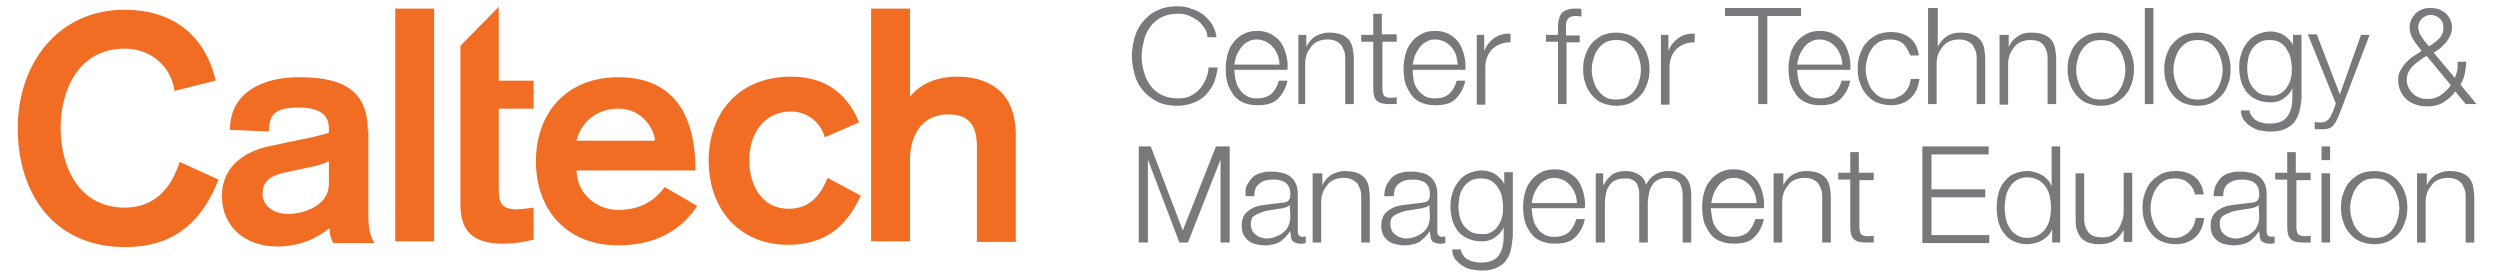 <?xml version="1.0" encoding="utf-8"?>
<!-- Generator: Adobe Illustrator 27.0.1, SVG Export Plug-In . SVG Version: 6.00 Build 0)  -->
<svg version="1.1" id="Layer_1" xmlns="http://www.w3.org/2000/svg" xmlns:xlink="http://www.w3.org/1999/xlink" x="0px" y="0px"
	 viewBox="0 0 437.1 48" style="enable-background:new 0 0 437.1 48;" xml:space="preserve">
<style type="text/css">
	.st0{fill:#F26D24;}
	.st1{fill:#77797B;}
</style>
<path class="st0" d="M152.3,42.2h6.8V27.8c0-3.4,1.6-7.8,6.7-7.8c3.4,0,5,1.7,5,5.6v16.7h6.8V23.6c0-8.2-5.5-10.2-10.3-10.2
	c-3.8,0-6.6,1.5-8.1,3.4h-0.1V1.5h-6.8V42.2z M150.2,21.4c-1.7-4.2-5.1-8-11.9-8c-9.1,0-14.4,6.3-14.4,14.7
	c0,8.4,5.3,14.7,13.9,14.7c7.6,0,10.8-4.5,12.7-8.6l-5.8-3.1c-1.1,2.6-2.8,5.4-6.8,5.4c-4.7,0-6.9-4.1-6.9-8.5
	c0-4.4,2.4-8.5,7.3-8.5c2.7,0,5.1,1.7,5.9,4.5L150.2,21.4z M100.8,24.6c0.7-3,3.3-5.6,7.3-5.6c4.6,0,6.4,4.1,6.4,5.6H100.8z
	 M121.6,29.8c0-10.1-4.1-16.3-13.5-16.3c-9.1,0-14.4,6.3-14.4,14.7c0,8.4,5.3,14.7,14.4,14.7c7.7,0,11.7-3.7,13.8-6.9l-5.7-3.3
	c-0.7,0.9-2.8,4-8.1,4c-3.7,0-7.2-2.7-7.3-6.9H121.6z M80.5,8v27.8c0,4.3,1.9,6.8,7.4,6.8c2.1,0,3.8-0.3,5.4-0.7v-5.6
	c-1,0.1-2.1,0.3-3,0.3c-2.6,0-3.1-1.2-3.1-3.4V19h6.1v-4.9h-6.1V1.2L80.5,8z M69.1,42.2h6.8V1.5h-6.8V42.2z M57.5,32.2
	c0,3.6-4.1,5.2-7.2,5.2c-2.4,0-4.4-1.4-4.4-3.5c0-2.7,2.1-3.4,4.7-3.9l3.7-0.8c1.2-0.2,2.3-0.6,3.2-1V32.2z M64.3,22.7
	c0-8-6.1-9.2-12.1-9.2c-6.2,0-12,2.6-12,9.2l6.8,0.3c0-3.1,1.3-4.2,5.2-4.2c2.9,0,5.3,0.8,5.3,3.6v0.8c-1.7,0.6-4.9,1.2-7.3,1.7
	l-2.8,0.6c-4.2,0.8-8.6,3.3-8.6,8.8c0,5.4,4.2,8.8,9.6,8.8c3.5,0,6.6-1.1,9.2-3.2c0,0.7,0.2,1.9,0.7,2.6h7.2
	c-0.4-0.6-1.1-1.8-1.1-4.7V22.7z M37.7,14.1C35.8,5.8,29.8,1.7,21.8,1.7C10,1.7,3.1,11.3,3.1,22.4c0,11.2,6.1,20.8,18.8,20.8
	c7.9,0,13.2-3.8,16.3-11.8l-6.8-3.1c-1.4,4.6-4.4,8-9.6,8c-7.9,0-11.2-7-11.2-13.9S13.9,8.5,21.8,8.5c4.5,0,8.1,3,8.7,7.4L37.7,14.1
	z"/>
<g>
	<path class="st1" d="M210.5,4.8c-0.3-0.5-0.7-0.9-1.2-1.3c-0.5-0.3-1-0.6-1.5-0.8c-0.6-0.2-1.1-0.3-1.8-0.3c-1.1,0-2.1,0.2-2.9,0.6
		s-1.5,1-2,1.7c-0.5,0.7-0.9,1.5-1.1,2.4c-0.2,0.9-0.4,1.8-0.4,2.7c0,0.9,0.1,1.8,0.4,2.7c0.2,0.9,0.6,1.7,1.1,2.4
		c0.5,0.7,1.2,1.3,2,1.7c0.8,0.4,1.8,0.6,2.9,0.6c0.8,0,1.5-0.1,2.1-0.4c0.6-0.3,1.2-0.7,1.6-1.2c0.5-0.5,0.8-1.1,1.1-1.7
		c0.3-0.7,0.5-1.4,0.5-2.1h1.6c-0.1,1-0.4,2-0.7,2.8c-0.4,0.8-0.9,1.5-1.5,2.1c-0.6,0.6-1.3,1-2.1,1.3c-0.8,0.3-1.7,0.5-2.7,0.5
		c-1.3,0-2.5-0.2-3.5-0.7c-1-0.5-1.8-1.1-2.5-1.9c-0.7-0.8-1.2-1.7-1.5-2.8c-0.3-1.1-0.5-2.2-0.5-3.3c0-1.2,0.2-2.3,0.5-3.3
		c0.3-1.1,0.8-2,1.5-2.8c0.7-0.8,1.5-1.5,2.5-1.9c1-0.5,2.2-0.7,3.5-0.7c0.8,0,1.6,0.1,2.3,0.4c0.8,0.2,1.5,0.6,2.1,1
		c0.6,0.5,1.1,1,1.6,1.7c0.4,0.7,0.7,1.5,0.8,2.3h-1.6C211.1,5.8,210.9,5.3,210.5,4.8z"/>
	<path class="st1" d="M216.1,14.2c0.1,0.6,0.4,1.1,0.7,1.5c0.3,0.5,0.7,0.8,1.2,1.1c0.5,0.3,1.1,0.4,1.8,0.4c1.1,0,1.9-0.3,2.5-0.8
		c0.6-0.6,1-1.3,1.3-2.3h1.5c-0.3,1.4-0.9,2.4-1.7,3.2c-0.8,0.8-2,1.1-3.6,1.1c-1,0-1.8-0.2-2.5-0.5c-0.7-0.3-1.3-0.8-1.7-1.4
		c-0.4-0.6-0.8-1.3-1-2c-0.2-0.8-0.3-1.6-0.3-2.5c0-0.8,0.1-1.6,0.3-2.4c0.2-0.8,0.5-1.5,1-2.1c0.4-0.6,1-1.1,1.7-1.5
		c0.7-0.4,1.5-0.6,2.5-0.6c1,0,1.8,0.2,2.5,0.6c0.7,0.4,1.3,0.9,1.7,1.5c0.4,0.6,0.7,1.4,0.9,2.2c0.2,0.8,0.3,1.7,0.2,2.5h-9.3
		C215.9,13.1,215.9,13.6,216.1,14.2z M223.4,9.7c-0.2-0.5-0.4-1-0.8-1.4c-0.3-0.4-0.7-0.7-1.2-1c-0.5-0.2-1-0.4-1.6-0.4
		c-0.6,0-1.2,0.1-1.6,0.4c-0.5,0.2-0.9,0.6-1.2,1c-0.3,0.4-0.6,0.9-0.8,1.4c-0.2,0.5-0.3,1.1-0.4,1.6h7.9
		C223.7,10.7,223.6,10.2,223.4,9.7z"/>
	<path class="st1" d="M228.4,6.1v2.1h0c0.3-0.7,0.8-1.3,1.5-1.8c0.7-0.4,1.5-0.7,2.4-0.7c0.8,0,1.6,0.1,2.1,0.3
		c0.6,0.2,1,0.5,1.4,0.9c0.3,0.4,0.6,0.9,0.7,1.5s0.2,1.2,0.2,2v7.8h-1.5v-7.6c0-0.5,0-1-0.1-1.4c-0.1-0.4-0.3-0.8-0.5-1.2
		c-0.2-0.3-0.6-0.6-1-0.8c-0.4-0.2-0.9-0.3-1.5-0.3c-0.6,0-1.1,0.1-1.6,0.3c-0.5,0.2-0.9,0.5-1.2,0.9c-0.3,0.4-0.6,0.8-0.8,1.3
		c-0.2,0.5-0.3,1.1-0.3,1.7v7.1H227V6.1H228.4z"/>
	<path class="st1" d="M244.2,6.1v1.2h-2.5v8.2c0,0.5,0.1,0.9,0.2,1.1c0.1,0.3,0.5,0.4,1,0.5c0.4,0,0.8,0,1.3-0.1v1.2
		c-0.2,0-0.4,0-0.7,0c-0.2,0-0.4,0-0.7,0c-1,0-1.7-0.2-2.1-0.6c-0.4-0.4-0.6-1.1-0.6-2.1V7.3h-2.1V6.1h2.1V2.4h1.5v3.6H244.2z"/>
	<path class="st1" d="M247.2,14.2c0.1,0.6,0.4,1.1,0.7,1.5s0.7,0.8,1.2,1.1c0.5,0.3,1.1,0.4,1.8,0.4c1.1,0,1.9-0.3,2.5-0.8
		c0.6-0.6,1-1.3,1.3-2.3h1.5c-0.3,1.4-0.9,2.4-1.7,3.2c-0.8,0.8-2,1.1-3.6,1.1c-1,0-1.8-0.2-2.5-0.5c-0.7-0.3-1.3-0.8-1.7-1.4
		c-0.4-0.6-0.8-1.3-1-2c-0.2-0.8-0.3-1.6-0.3-2.5c0-0.8,0.1-1.6,0.3-2.4c0.2-0.8,0.5-1.5,1-2.1c0.4-0.6,1-1.1,1.7-1.5
		c0.7-0.4,1.5-0.6,2.5-0.6c1,0,1.8,0.2,2.5,0.6c0.7,0.4,1.3,0.9,1.7,1.5c0.4,0.6,0.7,1.4,0.9,2.2c0.2,0.8,0.3,1.7,0.2,2.5H247
		C247,13.1,247.1,13.6,247.2,14.2z M254.6,9.7c-0.2-0.5-0.4-1-0.8-1.4c-0.3-0.4-0.7-0.7-1.2-1c-0.5-0.2-1-0.4-1.6-0.4
		c-0.6,0-1.2,0.1-1.6,0.4c-0.5,0.2-0.9,0.6-1.2,1c-0.3,0.4-0.6,0.9-0.8,1.4c-0.2,0.5-0.3,1.1-0.4,1.6h7.9
		C254.8,10.7,254.7,10.2,254.6,9.7z"/>
	<path class="st1" d="M259.5,6.1v2.8h0c0.4-1,1-1.7,1.8-2.3c0.8-0.5,1.7-0.8,2.8-0.7v1.5c-0.7,0-1.3,0.1-1.8,0.3
		c-0.5,0.2-1,0.5-1.4,0.9c-0.4,0.4-0.7,0.9-0.9,1.4c-0.2,0.5-0.3,1.1-0.3,1.8v6.5h-1.5V6.1H259.5z"/>
	<path class="st1" d="M273.9,7.3v10.9h-1.5V7.3h-2.1V6.1h2.1V5c0-0.5,0-1,0.1-1.4c0.1-0.4,0.2-0.8,0.4-1.1c0.2-0.3,0.5-0.6,0.9-0.7
		c0.4-0.2,0.9-0.3,1.5-0.3c0.2,0,0.4,0,0.6,0c0.2,0,0.4,0,0.6,0.1v1.3c-0.2,0-0.4-0.1-0.6-0.1s-0.3,0-0.5,0c-0.4,0-0.7,0.1-0.9,0.2
		c-0.2,0.1-0.4,0.3-0.5,0.5c-0.1,0.2-0.2,0.5-0.2,0.7c0,0.3,0,0.6,0,0.9v1.1h2.4v1.2H273.9z"/>
	<path class="st1" d="M285.1,6.2c0.7,0.3,1.3,0.8,1.8,1.4c0.5,0.6,0.9,1.3,1.1,2c0.3,0.8,0.4,1.6,0.4,2.5s-0.1,1.7-0.4,2.5
		c-0.3,0.8-0.6,1.5-1.1,2c-0.5,0.6-1.1,1-1.8,1.4c-0.7,0.3-1.5,0.5-2.5,0.5c-0.9,0-1.7-0.2-2.5-0.5c-0.7-0.3-1.3-0.8-1.8-1.4
		c-0.5-0.6-0.9-1.3-1.1-2c-0.3-0.8-0.4-1.6-0.4-2.5s0.1-1.7,0.4-2.5c0.3-0.8,0.6-1.5,1.1-2c0.5-0.6,1.1-1,1.8-1.4
		c0.7-0.3,1.5-0.5,2.5-0.5C283.5,5.7,284.3,5.9,285.1,6.2z M280.7,7.4c-0.5,0.3-1,0.7-1.3,1.2c-0.4,0.5-0.6,1-0.8,1.7
		c-0.2,0.6-0.3,1.3-0.3,1.9c0,0.6,0.1,1.3,0.3,1.9c0.2,0.6,0.4,1.2,0.8,1.7c0.4,0.5,0.8,0.9,1.3,1.2c0.5,0.3,1.2,0.4,1.9,0.4
		c0.7,0,1.3-0.1,1.9-0.4c0.5-0.3,1-0.7,1.3-1.2c0.4-0.5,0.6-1,0.8-1.7c0.2-0.6,0.3-1.3,0.3-1.9c0-0.6-0.1-1.3-0.3-1.9
		c-0.2-0.6-0.4-1.2-0.8-1.7c-0.4-0.5-0.8-0.9-1.3-1.2c-0.5-0.3-1.2-0.4-1.9-0.4C281.9,7,281.3,7.1,280.7,7.4z"/>
	<path class="st1" d="M291.7,6.1v2.8h0c0.4-1,1-1.7,1.8-2.3c0.8-0.5,1.7-0.8,2.8-0.7v1.5c-0.7,0-1.3,0.1-1.8,0.3
		c-0.5,0.2-1,0.5-1.4,0.9c-0.4,0.4-0.7,0.9-0.9,1.4c-0.2,0.5-0.3,1.1-0.3,1.8v6.5h-1.5V6.1H291.7z"/>
	<path class="st1" d="M314.9,1.4v1.4h-5.9v15.4h-1.6V2.8h-5.8V1.4H314.9z"/>
	<path class="st1" d="M314.5,14.2c0.1,0.6,0.4,1.1,0.7,1.5s0.7,0.8,1.2,1.1c0.5,0.3,1.1,0.4,1.8,0.4c1.1,0,1.9-0.3,2.5-0.8
		c0.6-0.6,1-1.3,1.3-2.3h1.5c-0.3,1.4-0.9,2.4-1.7,3.2c-0.8,0.8-2,1.1-3.6,1.1c-1,0-1.8-0.2-2.5-0.5c-0.7-0.3-1.3-0.8-1.7-1.4
		c-0.4-0.6-0.8-1.3-1-2c-0.2-0.8-0.3-1.6-0.3-2.5c0-0.8,0.1-1.6,0.3-2.4c0.2-0.8,0.5-1.5,1-2.1c0.4-0.6,1-1.1,1.7-1.5
		c0.7-0.4,1.5-0.6,2.5-0.6c1,0,1.8,0.2,2.5,0.6c0.7,0.4,1.3,0.9,1.7,1.5c0.4,0.6,0.7,1.4,0.9,2.2c0.2,0.8,0.3,1.7,0.2,2.5h-9.3
		C314.3,13.1,314.3,13.6,314.5,14.2z M321.8,9.7c-0.2-0.5-0.4-1-0.8-1.4c-0.3-0.4-0.7-0.7-1.2-1c-0.5-0.2-1-0.4-1.6-0.4
		c-0.6,0-1.2,0.1-1.6,0.4c-0.5,0.2-0.9,0.6-1.2,1c-0.3,0.4-0.6,0.9-0.8,1.4c-0.2,0.5-0.3,1.1-0.4,1.6h7.9
		C322.1,10.7,322,10.2,321.8,9.7z"/>
	<path class="st1" d="M332.8,7.7c-0.5-0.5-1.3-0.8-2.3-0.8c-0.7,0-1.3,0.1-1.9,0.4c-0.5,0.3-1,0.7-1.3,1.2c-0.4,0.5-0.6,1-0.8,1.7
		c-0.2,0.6-0.3,1.3-0.3,1.9c0,0.6,0.1,1.3,0.3,1.9c0.2,0.6,0.4,1.2,0.8,1.7c0.4,0.5,0.8,0.9,1.3,1.2c0.5,0.3,1.2,0.4,1.9,0.4
		c0.5,0,0.9-0.1,1.3-0.3c0.4-0.2,0.8-0.4,1.1-0.7c0.3-0.3,0.6-0.7,0.8-1.1c0.2-0.4,0.3-0.9,0.4-1.4h1.5c-0.2,1.5-0.7,2.6-1.6,3.4
		c-0.9,0.8-2,1.2-3.4,1.2c-0.9,0-1.7-0.2-2.5-0.5c-0.7-0.3-1.3-0.8-1.8-1.4c-0.5-0.6-0.9-1.3-1.1-2c-0.3-0.8-0.4-1.6-0.4-2.5
		s0.1-1.7,0.4-2.5c0.3-0.8,0.6-1.5,1.1-2c0.5-0.6,1.1-1,1.8-1.4c0.7-0.3,1.5-0.5,2.5-0.5c1.3,0,2.4,0.3,3.3,1
		c0.9,0.7,1.4,1.7,1.6,3.1h-1.5C333.7,9,333.4,8.3,332.8,7.7z"/>
	<path class="st1" d="M338.8,1.4v6.8h0c0.3-0.7,0.8-1.3,1.5-1.8s1.5-0.7,2.4-0.7c0.8,0,1.6,0.1,2.1,0.3c0.6,0.2,1,0.5,1.4,0.9
		c0.3,0.4,0.6,0.9,0.7,1.5c0.1,0.6,0.2,1.2,0.2,2v7.8h-1.5v-7.6c0-0.5,0-1-0.1-1.4c-0.1-0.4-0.3-0.8-0.5-1.2c-0.2-0.3-0.6-0.6-1-0.8
		c-0.4-0.2-0.9-0.3-1.5-0.3c-0.6,0-1.1,0.1-1.6,0.3c-0.5,0.2-0.9,0.5-1.2,0.9c-0.3,0.4-0.6,0.8-0.8,1.3c-0.2,0.5-0.3,1.1-0.3,1.7
		v7.1h-1.5V1.4H338.8z"/>
	<path class="st1" d="M351.2,6.1v2.1h0c0.3-0.7,0.8-1.3,1.5-1.8s1.5-0.7,2.4-0.7c0.8,0,1.6,0.1,2.1,0.3c0.6,0.2,1,0.5,1.4,0.9
		c0.3,0.4,0.6,0.9,0.7,1.5c0.1,0.6,0.2,1.2,0.2,2v7.8h-1.5v-7.6c0-0.5,0-1-0.1-1.4c-0.1-0.4-0.3-0.8-0.5-1.2c-0.2-0.3-0.6-0.6-1-0.8
		C356.1,7.1,355.6,7,355,7c-0.6,0-1.1,0.1-1.6,0.3c-0.5,0.2-0.9,0.5-1.2,0.9c-0.3,0.4-0.6,0.8-0.8,1.3c-0.2,0.5-0.3,1.1-0.3,1.7v7.1
		h-1.5V6.1H351.2z"/>
	<path class="st1" d="M369.8,6.2c0.7,0.3,1.3,0.8,1.8,1.4c0.5,0.6,0.9,1.3,1.1,2c0.3,0.8,0.4,1.6,0.4,2.5s-0.1,1.7-0.4,2.5
		c-0.3,0.8-0.6,1.5-1.1,2c-0.5,0.6-1.1,1-1.8,1.4c-0.7,0.3-1.5,0.5-2.5,0.5c-0.9,0-1.7-0.2-2.5-0.5c-0.7-0.3-1.3-0.8-1.8-1.4
		c-0.5-0.6-0.9-1.3-1.1-2c-0.3-0.8-0.4-1.6-0.4-2.5s0.1-1.7,0.4-2.5c0.3-0.8,0.6-1.5,1.1-2c0.5-0.6,1.1-1,1.8-1.4
		c0.7-0.3,1.5-0.5,2.5-0.5C368.2,5.7,369,5.9,369.8,6.2z M365.4,7.4c-0.5,0.3-1,0.7-1.3,1.2c-0.4,0.5-0.6,1-0.8,1.7
		c-0.2,0.6-0.3,1.3-0.3,1.9c0,0.6,0.1,1.3,0.3,1.9c0.2,0.6,0.4,1.2,0.8,1.7c0.4,0.5,0.8,0.9,1.3,1.2c0.5,0.3,1.2,0.4,1.9,0.4
		c0.7,0,1.3-0.1,1.9-0.4c0.5-0.3,1-0.7,1.3-1.2c0.4-0.5,0.6-1,0.8-1.7c0.2-0.6,0.3-1.3,0.3-1.9c0-0.6-0.1-1.3-0.3-1.9
		c-0.2-0.6-0.4-1.2-0.8-1.7c-0.4-0.5-0.8-0.9-1.3-1.2C368.6,7.1,368,7,367.3,7C366.6,7,366,7.1,365.4,7.4z"/>
	<path class="st1" d="M376.5,1.4v16.8H375V1.4H376.5z"/>
	<path class="st1" d="M386.7,6.2c0.7,0.3,1.3,0.8,1.8,1.4c0.5,0.6,0.9,1.3,1.1,2c0.3,0.8,0.4,1.6,0.4,2.5s-0.1,1.7-0.4,2.5
		c-0.3,0.8-0.6,1.5-1.1,2c-0.5,0.6-1.1,1-1.8,1.4c-0.7,0.3-1.5,0.5-2.5,0.5c-0.9,0-1.7-0.2-2.5-0.5c-0.7-0.3-1.3-0.8-1.8-1.4
		c-0.5-0.6-0.9-1.3-1.1-2c-0.3-0.8-0.4-1.6-0.4-2.5s0.1-1.7,0.4-2.5c0.3-0.8,0.6-1.5,1.1-2c0.5-0.6,1.1-1,1.8-1.4
		c0.7-0.3,1.5-0.5,2.5-0.5C385.2,5.7,386,5.9,386.7,6.2z M382.4,7.4c-0.5,0.3-1,0.7-1.3,1.2c-0.4,0.5-0.6,1-0.8,1.7
		c-0.2,0.6-0.3,1.3-0.3,1.9c0,0.6,0.1,1.3,0.3,1.9c0.2,0.6,0.4,1.2,0.8,1.7c0.4,0.5,0.8,0.9,1.3,1.2c0.5,0.3,1.2,0.4,1.9,0.4
		c0.7,0,1.3-0.1,1.9-0.4c0.5-0.3,1-0.7,1.3-1.2c0.4-0.5,0.6-1,0.8-1.7c0.2-0.6,0.3-1.3,0.3-1.9c0-0.6-0.1-1.3-0.3-1.9
		c-0.2-0.6-0.4-1.2-0.8-1.7c-0.4-0.5-0.8-0.9-1.3-1.2C385.6,7.1,385,7,384.3,7C383.6,7,383,7.1,382.4,7.4z"/>
	<path class="st1" d="M402,19.6c-0.2,0.7-0.5,1.3-0.9,1.8c-0.4,0.5-1,0.9-1.7,1.2c-0.7,0.3-1.5,0.4-2.5,0.4c-0.6,0-1.2-0.1-1.8-0.2
		c-0.6-0.1-1.1-0.4-1.6-0.7c-0.5-0.3-0.8-0.7-1.2-1.1c-0.3-0.5-0.5-1-0.5-1.7h1.5c0.1,0.5,0.2,0.8,0.5,1.1c0.2,0.3,0.5,0.6,0.8,0.7
		c0.3,0.2,0.7,0.3,1.1,0.4c0.4,0.1,0.8,0.1,1.2,0.1c1.4,0,2.4-0.4,3-1.2c0.6-0.8,0.9-1.9,0.9-3.4v-1.6h0c-0.3,0.8-0.9,1.4-1.5,1.8
		c-0.7,0.5-1.4,0.7-2.3,0.7c-1,0-1.8-0.2-2.5-0.5c-0.7-0.3-1.3-0.8-1.7-1.3c-0.4-0.6-0.8-1.2-1-2c-0.2-0.8-0.3-1.6-0.3-2.4
		c0-0.8,0.1-1.6,0.4-2.4c0.2-0.7,0.6-1.4,1.1-2c0.5-0.6,1-1,1.7-1.3c0.7-0.3,1.5-0.5,2.3-0.5c0.5,0,0.9,0.1,1.3,0.2
		c0.4,0.1,0.8,0.3,1.1,0.5c0.3,0.2,0.6,0.5,0.9,0.8c0.3,0.3,0.5,0.6,0.6,0.9h0V6.1h1.5v11.2C402.3,18.1,402.2,18.9,402,19.6z
		 M398.6,16.4c0.5-0.3,0.9-0.6,1.2-1.1c0.3-0.4,0.6-1,0.7-1.5c0.2-0.6,0.2-1.2,0.2-1.8c0-0.6-0.1-1.2-0.2-1.8
		c-0.1-0.6-0.4-1.1-0.7-1.6c-0.3-0.5-0.7-0.9-1.2-1.2c-0.5-0.3-1.1-0.4-1.8-0.4c-0.7,0-1.3,0.1-1.8,0.4c-0.5,0.3-0.9,0.7-1.2,1.1
		c-0.3,0.5-0.6,1-0.7,1.6c-0.1,0.6-0.2,1.2-0.2,1.8c0,0.6,0.1,1.2,0.2,1.8c0.2,0.6,0.4,1.1,0.7,1.5c0.3,0.4,0.7,0.8,1.2,1.1
		c0.5,0.3,1.1,0.4,1.8,0.4C397.5,16.8,398.1,16.7,398.6,16.4z"/>
	<path class="st1" d="M405.1,6.1l4,10.4l3.7-10.4h1.5L409,20c-0.2,0.5-0.4,0.9-0.6,1.3c-0.2,0.3-0.4,0.6-0.6,0.8
		c-0.2,0.2-0.5,0.3-0.8,0.4c-0.3,0.1-0.7,0.1-1.2,0.1c-0.3,0-0.5,0-0.7,0c-0.2,0-0.3,0-0.4-0.1v-1.2c0.2,0,0.3,0.1,0.5,0.1
		c0.2,0,0.3,0,0.5,0c0.3,0,0.6,0,0.8-0.1c0.2-0.1,0.4-0.2,0.6-0.4c0.2-0.2,0.3-0.4,0.4-0.6c0.1-0.2,0.2-0.5,0.4-0.8l0.5-1.4
		l-4.9-12.1H405.1z"/>
	<path class="st1" d="M427.2,17.9c-0.8,0.5-1.8,0.7-2.8,0.7c-0.7,0-1.4-0.1-2-0.3c-0.6-0.2-1.2-0.5-1.6-0.9
		c-0.5-0.4-0.8-0.9-1.1-1.5c-0.3-0.6-0.4-1.3-0.4-2c0-0.6,0.1-1.1,0.4-1.6c0.3-0.5,0.6-1,1-1.4c0.4-0.4,0.8-0.8,1.3-1.1
		c0.5-0.3,1-0.6,1.4-0.9c-0.2-0.3-0.5-0.6-0.7-0.9c-0.2-0.3-0.5-0.6-0.7-1c-0.2-0.3-0.4-0.7-0.5-1c-0.1-0.4-0.2-0.7-0.2-1.2
		c0-0.5,0.1-1,0.3-1.4c0.2-0.4,0.5-0.8,0.8-1.1s0.7-0.5,1.2-0.7c0.4-0.2,0.9-0.2,1.4-0.2c0.5,0,1,0.1,1.4,0.2
		c0.4,0.2,0.8,0.4,1.2,0.7c0.3,0.3,0.6,0.7,0.8,1.1c0.2,0.4,0.3,0.9,0.3,1.4s-0.1,1-0.3,1.4c-0.2,0.4-0.4,0.8-0.7,1.2
		c-0.3,0.3-0.7,0.7-1,1c-0.4,0.3-0.8,0.6-1.2,0.8l3.7,4.4c0.2-0.4,0.3-0.8,0.4-1.2c0.1-0.4,0.1-0.9,0.1-1.6h1.5
		c0,0.5-0.1,1.1-0.2,1.8c-0.1,0.7-0.4,1.5-0.8,2.2l2.8,3.4h-1.9l-1.8-2.2C428.7,16.8,428,17.4,427.2,17.9z M423,10.6
		c-0.4,0.3-0.8,0.6-1.1,0.9c-0.3,0.3-0.6,0.7-0.8,1.1c-0.2,0.4-0.3,0.9-0.3,1.4c0,0.5,0.1,0.9,0.3,1.3c0.2,0.4,0.5,0.8,0.8,1.1
		s0.7,0.5,1.2,0.7c0.4,0.2,0.9,0.2,1.4,0.2c0.8,0,1.6-0.2,2.3-0.7c0.7-0.5,1.2-1,1.7-1.7l-4.2-5.1C423.8,10,423.4,10.3,423,10.6z
		 M423.5,3.2c-0.4,0.4-0.7,0.9-0.7,1.6c0,0.3,0.1,0.6,0.2,0.9c0.1,0.3,0.3,0.6,0.5,0.9c0.2,0.3,0.4,0.6,0.6,0.8
		c0.2,0.3,0.4,0.5,0.6,0.7c0.3-0.2,0.6-0.4,0.9-0.6c0.3-0.2,0.6-0.5,0.8-0.7c0.3-0.3,0.5-0.6,0.6-0.9c0.2-0.3,0.2-0.7,0.2-1.1
		c0-0.7-0.2-1.2-0.7-1.6c-0.4-0.4-1-0.6-1.6-0.6C424.5,2.6,424,2.8,423.5,3.2z"/>
	<path class="st1" d="M201.2,25.6l5.6,14.7l5.8-14.7h2.4v16.8h-1.6V27.9h0l-5.7,14.5h-1.5l-5.5-14.5h0v14.5h-1.6V25.6H201.2z"/>
	<path class="st1" d="M218.1,32.2c0.3-0.5,0.6-0.9,1-1.3c0.4-0.3,0.9-0.6,1.5-0.7c0.6-0.2,1.2-0.2,1.9-0.2c0.5,0,1.1,0.1,1.6,0.2
		c0.5,0.1,1,0.3,1.4,0.6c0.4,0.3,0.8,0.7,1,1.2c0.3,0.5,0.4,1.2,0.4,2v6.5c0,0.6,0.3,0.9,0.9,0.9c0.2,0,0.3,0,0.5-0.1v1.2
		c-0.2,0-0.3,0.1-0.5,0.1c-0.1,0-0.3,0-0.5,0c-0.4,0-0.7-0.1-0.9-0.2c-0.2-0.1-0.4-0.2-0.5-0.4c-0.1-0.2-0.2-0.4-0.2-0.7
		c0-0.3-0.1-0.5-0.1-0.9h0c-0.3,0.4-0.5,0.7-0.8,1c-0.3,0.3-0.6,0.6-0.9,0.8c-0.3,0.2-0.7,0.4-1.2,0.5c-0.4,0.1-0.9,0.2-1.5,0.2
		c-0.6,0-1.1-0.1-1.6-0.2c-0.5-0.1-0.9-0.3-1.3-0.6c-0.4-0.3-0.7-0.7-0.9-1.1c-0.2-0.4-0.3-1-0.3-1.6c0-0.8,0.2-1.5,0.6-2
		c0.4-0.5,0.9-0.8,1.5-1.1c0.6-0.3,1.3-0.4,2.1-0.5c0.8-0.1,1.6-0.2,2.4-0.3c0.3,0,0.6-0.1,0.8-0.1c0.2,0,0.4-0.1,0.6-0.2
		c0.2-0.1,0.3-0.3,0.4-0.5c0.1-0.2,0.1-0.5,0.1-0.8c0-0.5-0.1-0.9-0.2-1.2c-0.2-0.3-0.4-0.6-0.7-0.8c-0.3-0.2-0.6-0.3-1-0.4
		c-0.4-0.1-0.8-0.1-1.2-0.1c-0.9,0-1.7,0.2-2.3,0.7c-0.6,0.4-0.9,1.2-0.9,2.2h-1.5C217.7,33.3,217.8,32.7,218.1,32.2z M225.5,35.8
		c-0.1,0.2-0.3,0.3-0.5,0.4c-0.3,0.1-0.5,0.1-0.7,0.2c-0.6,0.1-1.3,0.2-1.9,0.3c-0.7,0.1-1.3,0.2-1.8,0.4c-0.5,0.2-1,0.4-1.4,0.7
		c-0.4,0.3-0.5,0.8-0.5,1.4c0,0.4,0.1,0.7,0.2,1c0.1,0.3,0.3,0.5,0.6,0.8c0.3,0.2,0.5,0.4,0.9,0.5c0.3,0.1,0.7,0.2,1,0.2
		c0.6,0,1.1-0.1,1.6-0.3c0.5-0.2,1-0.4,1.4-0.8c0.4-0.3,0.7-0.7,0.9-1.2c0.2-0.5,0.3-1,0.3-1.6L225.5,35.8L225.5,35.8z"/>
	<path class="st1" d="M231.2,30.3v2.1h0c0.3-0.7,0.8-1.3,1.5-1.8c0.7-0.4,1.5-0.7,2.4-0.7c0.8,0,1.6,0.1,2.1,0.3
		c0.6,0.2,1,0.5,1.4,0.9c0.3,0.4,0.6,0.9,0.7,1.5c0.1,0.6,0.2,1.2,0.2,2v7.8h-1.5v-7.6c0-0.5,0-1-0.1-1.4c-0.1-0.4-0.3-0.8-0.5-1.2
		c-0.2-0.3-0.6-0.6-1-0.8c-0.4-0.2-0.9-0.3-1.5-0.3c-0.6,0-1.1,0.1-1.6,0.3c-0.5,0.2-0.9,0.5-1.2,0.9c-0.3,0.4-0.6,0.8-0.8,1.3
		c-0.2,0.5-0.3,1.1-0.3,1.7v7.1h-1.5V30.3H231.2z"/>
	<path class="st1" d="M242.5,32.2c0.3-0.5,0.6-0.9,1-1.3c0.4-0.3,0.9-0.6,1.5-0.7c0.6-0.2,1.2-0.2,1.9-0.2c0.5,0,1.1,0.1,1.6,0.2
		c0.5,0.1,1,0.3,1.4,0.6c0.4,0.3,0.8,0.7,1,1.2c0.3,0.5,0.4,1.2,0.4,2v6.5c0,0.6,0.3,0.9,0.9,0.9c0.2,0,0.3,0,0.5-0.1v1.2
		c-0.2,0-0.3,0.1-0.5,0.1c-0.1,0-0.3,0-0.5,0c-0.4,0-0.7-0.1-0.9-0.2c-0.2-0.1-0.4-0.2-0.5-0.4c-0.1-0.2-0.2-0.4-0.2-0.7
		c0-0.3-0.1-0.5-0.1-0.9h0c-0.3,0.4-0.5,0.7-0.8,1c-0.3,0.3-0.6,0.6-0.9,0.8c-0.3,0.2-0.7,0.4-1.2,0.5c-0.4,0.1-0.9,0.2-1.5,0.2
		c-0.6,0-1.1-0.1-1.6-0.2c-0.5-0.1-0.9-0.3-1.3-0.6c-0.4-0.3-0.7-0.7-0.9-1.1c-0.2-0.4-0.3-1-0.3-1.6c0-0.8,0.2-1.5,0.6-2
		c0.4-0.5,0.9-0.8,1.5-1.1c0.6-0.3,1.3-0.4,2.1-0.5c0.8-0.1,1.6-0.2,2.4-0.3c0.3,0,0.6-0.1,0.8-0.1c0.2,0,0.4-0.1,0.6-0.2
		c0.2-0.1,0.3-0.3,0.4-0.5c0.1-0.2,0.1-0.5,0.1-0.8c0-0.5-0.1-0.9-0.2-1.2c-0.2-0.3-0.4-0.6-0.7-0.8c-0.3-0.2-0.6-0.3-1-0.4
		c-0.4-0.1-0.8-0.1-1.2-0.1c-0.9,0-1.7,0.2-2.3,0.7c-0.6,0.4-0.9,1.2-0.9,2.2H242C242.1,33.3,242.2,32.7,242.5,32.2z M249.9,35.8
		c-0.1,0.2-0.3,0.3-0.5,0.4c-0.3,0.1-0.5,0.1-0.7,0.2c-0.6,0.1-1.3,0.2-1.9,0.3c-0.7,0.1-1.3,0.2-1.8,0.4c-0.5,0.2-1,0.4-1.4,0.7
		c-0.4,0.3-0.5,0.8-0.5,1.4c0,0.4,0.1,0.7,0.2,1c0.1,0.3,0.3,0.5,0.6,0.8c0.3,0.2,0.5,0.4,0.9,0.5c0.3,0.1,0.7,0.2,1,0.2
		c0.6,0,1.1-0.1,1.6-0.3c0.5-0.2,1-0.4,1.4-0.8c0.4-0.3,0.7-0.7,0.9-1.2c0.2-0.5,0.3-1,0.3-1.6L249.9,35.8L249.9,35.8z"/>
	<path class="st1" d="M264.1,43.9c-0.2,0.7-0.5,1.3-0.9,1.8c-0.4,0.5-1,0.9-1.7,1.2c-0.7,0.3-1.5,0.4-2.5,0.4
		c-0.6,0-1.2-0.1-1.8-0.2s-1.1-0.4-1.6-0.7c-0.5-0.3-0.8-0.7-1.2-1.1c-0.3-0.5-0.5-1-0.5-1.7h1.5c0.1,0.5,0.2,0.8,0.5,1.1
		c0.2,0.3,0.5,0.6,0.8,0.7c0.3,0.2,0.7,0.3,1.1,0.4c0.4,0.1,0.8,0.1,1.2,0.1c1.4,0,2.4-0.4,3-1.2c0.6-0.8,0.9-1.9,0.9-3.4v-1.6h0
		c-0.3,0.8-0.9,1.4-1.5,1.8c-0.7,0.5-1.4,0.7-2.3,0.7c-1,0-1.8-0.2-2.5-0.5c-0.7-0.3-1.3-0.8-1.7-1.3c-0.4-0.6-0.8-1.2-1-2
		c-0.2-0.8-0.3-1.6-0.3-2.4c0-0.8,0.1-1.6,0.4-2.4c0.2-0.7,0.6-1.4,1.1-2c0.5-0.6,1-1,1.7-1.3c0.7-0.3,1.5-0.5,2.3-0.5
		c0.5,0,0.9,0.1,1.3,0.2c0.4,0.1,0.8,0.3,1.1,0.5c0.3,0.2,0.6,0.5,0.9,0.8c0.3,0.3,0.5,0.6,0.6,0.9h0v-2.1h1.5v11.2
		C264.4,42.3,264.3,43.1,264.1,43.9z M260.7,40.6c0.5-0.3,0.9-0.6,1.2-1.1c0.3-0.4,0.6-1,0.7-1.5c0.2-0.6,0.2-1.2,0.2-1.8
		c0-0.6-0.1-1.2-0.2-1.8c-0.1-0.6-0.4-1.1-0.7-1.6c-0.3-0.5-0.7-0.9-1.2-1.2c-0.5-0.3-1.1-0.4-1.8-0.4c-0.7,0-1.3,0.1-1.8,0.4
		c-0.5,0.3-0.9,0.7-1.2,1.1c-0.3,0.5-0.6,1-0.7,1.6c-0.1,0.6-0.2,1.2-0.2,1.8c0,0.6,0.1,1.2,0.2,1.8c0.2,0.6,0.4,1.1,0.7,1.5
		c0.3,0.4,0.7,0.8,1.2,1.1c0.5,0.3,1.1,0.4,1.8,0.4C259.6,41,260.2,40.9,260.7,40.6z"/>
	<path class="st1" d="M268.1,38.4c0.1,0.6,0.4,1.1,0.7,1.5c0.3,0.5,0.7,0.8,1.2,1.1c0.5,0.3,1.1,0.4,1.8,0.4c1.1,0,1.9-0.3,2.5-0.8
		c0.6-0.6,1-1.3,1.3-2.3h1.5c-0.3,1.4-0.9,2.4-1.7,3.2c-0.8,0.8-2,1.1-3.6,1.1c-1,0-1.8-0.2-2.5-0.5c-0.7-0.3-1.3-0.8-1.7-1.4
		c-0.4-0.6-0.8-1.3-1-2c-0.2-0.8-0.3-1.6-0.3-2.5c0-0.8,0.1-1.6,0.3-2.4c0.2-0.8,0.5-1.5,1-2.1c0.4-0.6,1-1.1,1.7-1.5
		c0.7-0.4,1.5-0.6,2.5-0.6c1,0,1.8,0.2,2.5,0.6c0.7,0.4,1.3,0.9,1.7,1.5c0.4,0.6,0.7,1.4,0.9,2.2c0.2,0.8,0.3,1.7,0.2,2.5h-9.3
		C267.9,37.3,267.9,37.8,268.1,38.4z M275.4,33.9c-0.2-0.5-0.4-1-0.8-1.4c-0.3-0.4-0.7-0.7-1.2-1c-0.5-0.2-1-0.4-1.6-0.4
		c-0.6,0-1.2,0.1-1.6,0.4c-0.5,0.2-0.9,0.6-1.2,1c-0.3,0.4-0.6,0.9-0.8,1.4c-0.2,0.5-0.3,1.1-0.4,1.6h7.9
		C275.7,34.9,275.6,34.4,275.4,33.9z"/>
	<path class="st1" d="M280.3,30.3v2h0.1c0.4-0.8,0.9-1.3,1.5-1.8c0.6-0.4,1.4-0.6,2.4-0.6c0.8,0,1.5,0.2,2.2,0.6
		c0.7,0.4,1.1,1,1.3,1.8c0.4-0.8,0.9-1.4,1.6-1.8c0.7-0.4,1.5-0.6,2.3-0.6c2.7,0,4,1.4,4,4.3v8.2h-1.5v-8.2c0-1-0.2-1.8-0.6-2.3
		c-0.4-0.5-1.2-0.8-2.2-0.8c-0.6,0-1.2,0.1-1.6,0.4c-0.4,0.2-0.8,0.6-1,1c-0.3,0.4-0.4,0.9-0.5,1.4s-0.2,1.1-0.2,1.6v6.9h-1.5v-8.2
		c0-0.4,0-0.8-0.1-1.2c-0.1-0.4-0.2-0.7-0.4-1c-0.2-0.3-0.5-0.5-0.8-0.6c-0.3-0.2-0.7-0.2-1.2-0.2c-0.6,0-1.2,0.1-1.6,0.3
		c-0.5,0.2-0.8,0.5-1.1,0.9c-0.3,0.4-0.5,0.9-0.6,1.4c-0.1,0.5-0.2,1.1-0.2,1.8v6.8H279V30.3H280.3z"/>
	<path class="st1" d="M299.4,38.4c0.1,0.6,0.4,1.1,0.7,1.5s0.7,0.8,1.2,1.1c0.5,0.3,1.1,0.4,1.8,0.4c1.1,0,1.9-0.3,2.5-0.8
		c0.6-0.6,1-1.3,1.3-2.3h1.5c-0.3,1.4-0.9,2.4-1.7,3.2c-0.8,0.8-2,1.1-3.6,1.1c-1,0-1.8-0.2-2.5-0.5c-0.7-0.3-1.3-0.8-1.7-1.4
		c-0.4-0.6-0.8-1.3-1-2c-0.2-0.8-0.3-1.6-0.3-2.5c0-0.8,0.1-1.6,0.3-2.4c0.2-0.8,0.5-1.5,1-2.1c0.4-0.6,1-1.1,1.7-1.5
		c0.7-0.4,1.5-0.6,2.5-0.6c1,0,1.8,0.2,2.5,0.6c0.7,0.4,1.3,0.9,1.7,1.5c0.4,0.6,0.7,1.4,0.9,2.2c0.2,0.8,0.3,1.7,0.2,2.5h-9.3
		C299.2,37.3,299.3,37.8,299.4,38.4z M306.8,33.9c-0.2-0.5-0.4-1-0.8-1.4c-0.3-0.4-0.7-0.7-1.2-1c-0.5-0.2-1-0.4-1.6-0.4
		c-0.6,0-1.2,0.1-1.6,0.4c-0.5,0.2-0.9,0.6-1.2,1c-0.3,0.4-0.6,0.9-0.8,1.4c-0.2,0.5-0.3,1.1-0.4,1.6h7.9
		C307.1,34.9,307,34.4,306.8,33.9z"/>
	<path class="st1" d="M311.8,30.3v2.1h0c0.3-0.7,0.8-1.3,1.5-1.8c0.7-0.4,1.5-0.7,2.4-0.7c0.8,0,1.6,0.1,2.1,0.3
		c0.6,0.2,1,0.5,1.4,0.9c0.3,0.4,0.6,0.9,0.7,1.5c0.1,0.6,0.2,1.2,0.2,2v7.8h-1.5v-7.6c0-0.5,0-1-0.1-1.4c-0.1-0.4-0.3-0.8-0.5-1.2
		c-0.2-0.3-0.6-0.6-1-0.8c-0.4-0.2-0.9-0.3-1.5-0.3c-0.6,0-1.1,0.1-1.6,0.3s-0.9,0.5-1.2,0.9c-0.3,0.4-0.6,0.8-0.8,1.3
		c-0.2,0.5-0.3,1.1-0.3,1.7v7.1h-1.5V30.3H311.8z"/>
	<path class="st1" d="M327.6,30.3v1.2h-2.5v8.2c0,0.5,0.1,0.9,0.2,1.1c0.1,0.3,0.5,0.4,1,0.5c0.4,0,0.8,0,1.3-0.1v1.2
		c-0.2,0-0.4,0-0.7,0c-0.2,0-0.4,0-0.7,0c-1,0-1.7-0.2-2.1-0.6c-0.4-0.4-0.6-1.1-0.6-2.1v-8.3h-2.1v-1.2h2.1v-3.6h1.5v3.6H327.6z"/>
	<path class="st1" d="M347.7,25.6V27h-10v6.1h9.4v1.4h-9.4v6.6h10.1v1.4h-11.7V25.6H347.7z"/>
	<path class="st1" d="M358.8,42.4v-2.3h0c-0.2,0.4-0.4,0.8-0.7,1.1c-0.3,0.3-0.7,0.6-1,0.8c-0.4,0.2-0.8,0.4-1.3,0.5
		c-0.4,0.1-0.9,0.2-1.3,0.2c-0.9,0-1.7-0.2-2.4-0.5c-0.7-0.3-1.3-0.8-1.7-1.4c-0.5-0.6-0.8-1.3-1-2c-0.2-0.8-0.3-1.6-0.3-2.5
		s0.1-1.7,0.3-2.5c0.2-0.8,0.6-1.5,1-2c0.5-0.6,1-1.1,1.7-1.4c0.7-0.3,1.5-0.5,2.4-0.5c0.5,0,0.9,0.1,1.3,0.2
		c0.4,0.1,0.8,0.3,1.2,0.5c0.4,0.2,0.7,0.5,1,0.8c0.3,0.3,0.5,0.7,0.7,1.2h0v-7h1.5v16.8H358.8z M350.7,38.2
		c0.1,0.6,0.4,1.2,0.7,1.7c0.3,0.5,0.7,0.9,1.2,1.2c0.5,0.3,1.1,0.5,1.8,0.5c0.8,0,1.4-0.2,2-0.5c0.5-0.3,1-0.7,1.3-1.2
		c0.3-0.5,0.6-1,0.7-1.7c0.1-0.6,0.2-1.2,0.2-1.9c0-0.6-0.1-1.3-0.2-1.9c-0.1-0.6-0.4-1.2-0.7-1.7c-0.3-0.5-0.8-0.9-1.3-1.2
		c-0.5-0.3-1.2-0.5-2-0.5c-0.7,0-1.3,0.2-1.8,0.5c-0.5,0.3-0.9,0.7-1.2,1.2c-0.3,0.5-0.6,1-0.7,1.7c-0.1,0.6-0.2,1.2-0.2,1.9
		C350.5,37,350.6,37.6,350.7,38.2z"/>
	<path class="st1" d="M371.3,42.4v-2.2h0c-0.4,0.8-1,1.4-1.7,1.9c-0.7,0.4-1.6,0.6-2.5,0.6c-0.8,0-1.4-0.1-2-0.3
		c-0.5-0.2-1-0.5-1.3-0.9c-0.3-0.4-0.6-0.9-0.7-1.4c-0.2-0.6-0.2-1.2-0.2-1.9v-7.9h1.5v7.9c0,1.1,0.3,1.9,0.8,2.5
		c0.5,0.6,1.3,0.8,2.5,0.8c0.6,0,1.2-0.1,1.6-0.4c0.5-0.3,0.8-0.6,1.1-1.1c0.3-0.5,0.5-1,0.7-1.6s0.2-1.2,0.2-1.8v-6.4h1.5v12.1
		H371.3z"/>
	<path class="st1" d="M382.6,32c-0.5-0.5-1.3-0.8-2.3-0.8c-0.7,0-1.3,0.1-1.9,0.4c-0.5,0.3-1,0.7-1.3,1.2c-0.4,0.5-0.6,1-0.8,1.7
		c-0.2,0.6-0.3,1.3-0.3,1.9c0,0.6,0.1,1.3,0.3,1.9c0.2,0.6,0.4,1.2,0.8,1.7c0.4,0.5,0.8,0.9,1.3,1.2c0.5,0.3,1.2,0.4,1.9,0.4
		c0.5,0,0.9-0.1,1.3-0.3c0.4-0.2,0.8-0.4,1.1-0.7c0.3-0.3,0.6-0.7,0.8-1.1c0.2-0.4,0.3-0.9,0.4-1.4h1.5c-0.2,1.5-0.7,2.6-1.6,3.4
		c-0.9,0.8-2,1.2-3.4,1.2c-0.9,0-1.7-0.2-2.5-0.5c-0.7-0.3-1.3-0.8-1.8-1.4c-0.5-0.6-0.9-1.3-1.1-2c-0.3-0.8-0.4-1.6-0.4-2.5
		c0-0.9,0.1-1.7,0.4-2.5c0.3-0.8,0.6-1.5,1.1-2c0.5-0.6,1.1-1,1.8-1.4c0.7-0.3,1.5-0.5,2.5-0.5c1.3,0,2.4,0.3,3.3,1
		c0.9,0.7,1.4,1.7,1.6,3.1h-1.5C383.6,33.2,383.2,32.5,382.6,32z"/>
	<path class="st1" d="M387.5,32.2c0.3-0.5,0.6-0.9,1-1.3c0.4-0.3,0.9-0.6,1.5-0.7c0.6-0.2,1.2-0.2,1.9-0.2c0.5,0,1.1,0.1,1.6,0.2
		c0.5,0.1,1,0.3,1.4,0.6c0.4,0.3,0.8,0.7,1,1.2c0.3,0.5,0.4,1.2,0.4,2v6.5c0,0.6,0.3,0.9,0.9,0.9c0.2,0,0.3,0,0.5-0.1v1.2
		c-0.2,0-0.3,0.1-0.5,0.1c-0.1,0-0.3,0-0.5,0c-0.4,0-0.7-0.1-0.9-0.2c-0.2-0.1-0.4-0.2-0.5-0.4c-0.1-0.2-0.2-0.4-0.2-0.7
		c0-0.3-0.1-0.5-0.1-0.9h0c-0.3,0.4-0.5,0.7-0.8,1c-0.3,0.3-0.6,0.6-0.9,0.8c-0.3,0.2-0.7,0.4-1.2,0.5c-0.4,0.1-0.9,0.2-1.5,0.2
		c-0.6,0-1.1-0.1-1.6-0.2c-0.5-0.1-0.9-0.3-1.3-0.6c-0.4-0.3-0.7-0.7-0.9-1.1c-0.2-0.4-0.3-1-0.3-1.6c0-0.8,0.2-1.5,0.6-2
		c0.4-0.5,0.9-0.8,1.5-1.1c0.6-0.3,1.3-0.4,2.1-0.5c0.8-0.1,1.6-0.2,2.4-0.3c0.3,0,0.6-0.1,0.8-0.1c0.2,0,0.4-0.1,0.6-0.2
		c0.2-0.1,0.3-0.3,0.4-0.5c0.1-0.2,0.1-0.5,0.1-0.8c0-0.5-0.1-0.9-0.2-1.2c-0.2-0.3-0.4-0.6-0.7-0.8c-0.3-0.2-0.6-0.3-1-0.4
		c-0.4-0.1-0.8-0.1-1.2-0.1c-0.9,0-1.7,0.2-2.3,0.7c-0.6,0.4-0.9,1.2-0.9,2.2H387C387.1,33.3,387.2,32.7,387.5,32.2z M394.9,35.8
		c-0.1,0.2-0.3,0.3-0.5,0.4c-0.3,0.1-0.5,0.1-0.7,0.2c-0.6,0.1-1.3,0.2-1.9,0.3c-0.7,0.1-1.3,0.2-1.8,0.4c-0.5,0.2-1,0.4-1.4,0.7
		c-0.4,0.3-0.5,0.8-0.5,1.4c0,0.4,0.1,0.7,0.2,1c0.1,0.3,0.3,0.5,0.6,0.8c0.3,0.2,0.5,0.4,0.9,0.5c0.3,0.1,0.7,0.2,1,0.2
		c0.6,0,1.1-0.1,1.6-0.3c0.5-0.2,1-0.4,1.4-0.8c0.4-0.3,0.7-0.7,0.9-1.2c0.2-0.5,0.3-1,0.3-1.6L394.9,35.8L394.9,35.8z"/>
	<path class="st1" d="M404,30.3v1.2h-2.5v8.2c0,0.5,0.1,0.9,0.2,1.1c0.1,0.3,0.5,0.4,1,0.5c0.4,0,0.8,0,1.3-0.1v1.2
		c-0.2,0-0.4,0-0.7,0c-0.2,0-0.4,0-0.7,0c-1,0-1.7-0.2-2.1-0.6c-0.4-0.4-0.6-1.1-0.6-2.1v-8.3h-2.1v-1.2h2.1v-3.6h1.5v3.6H404z"/>
	<path class="st1" d="M407.4,25.6V28h-1.5v-2.4H407.4z M407.4,30.3v12.1h-1.5V30.3H407.4z"/>
	<path class="st1" d="M417.6,30.4c0.7,0.3,1.3,0.8,1.8,1.4c0.5,0.6,0.9,1.3,1.1,2c0.3,0.8,0.4,1.6,0.4,2.5c0,0.9-0.1,1.7-0.4,2.5
		c-0.3,0.8-0.6,1.5-1.1,2c-0.5,0.6-1.1,1-1.8,1.4c-0.7,0.3-1.5,0.5-2.5,0.5c-0.9,0-1.7-0.2-2.5-0.5c-0.7-0.3-1.3-0.8-1.8-1.4
		c-0.5-0.6-0.9-1.3-1.1-2c-0.3-0.8-0.4-1.6-0.4-2.5c0-0.9,0.1-1.7,0.4-2.5c0.3-0.8,0.6-1.5,1.1-2c0.5-0.6,1.1-1,1.8-1.4
		c0.7-0.3,1.5-0.5,2.5-0.5C416.1,29.9,416.9,30.1,417.6,30.4z M413.3,31.6c-0.5,0.3-1,0.7-1.3,1.2c-0.4,0.5-0.6,1-0.8,1.7
		c-0.2,0.6-0.3,1.3-0.3,1.9c0,0.6,0.1,1.3,0.3,1.9c0.2,0.6,0.4,1.2,0.8,1.7c0.4,0.5,0.8,0.9,1.3,1.2c0.5,0.3,1.2,0.4,1.9,0.4
		c0.7,0,1.3-0.1,1.9-0.4c0.5-0.3,1-0.7,1.3-1.2c0.4-0.5,0.6-1,0.8-1.7c0.2-0.6,0.3-1.3,0.3-1.9c0-0.6-0.1-1.3-0.3-1.9
		c-0.2-0.6-0.4-1.2-0.8-1.7c-0.4-0.5-0.8-0.9-1.3-1.2c-0.5-0.3-1.2-0.4-1.9-0.4C414.5,31.2,413.8,31.3,413.3,31.6z"/>
	<path class="st1" d="M424.3,30.3v2.1h0c0.3-0.7,0.8-1.3,1.5-1.8c0.7-0.4,1.5-0.7,2.4-0.7c0.8,0,1.6,0.1,2.1,0.3
		c0.6,0.2,1,0.5,1.4,0.9c0.3,0.4,0.6,0.9,0.7,1.5c0.1,0.6,0.2,1.2,0.2,2v7.8h-1.5v-7.6c0-0.5,0-1-0.1-1.4c-0.1-0.4-0.3-0.8-0.5-1.2
		c-0.2-0.3-0.6-0.6-1-0.8c-0.4-0.2-0.9-0.3-1.5-0.3c-0.6,0-1.1,0.1-1.6,0.3s-0.9,0.5-1.2,0.9c-0.3,0.4-0.6,0.8-0.8,1.3
		c-0.2,0.5-0.3,1.1-0.3,1.7v7.1h-1.5V30.3H424.3z"/>
</g>
</svg>
